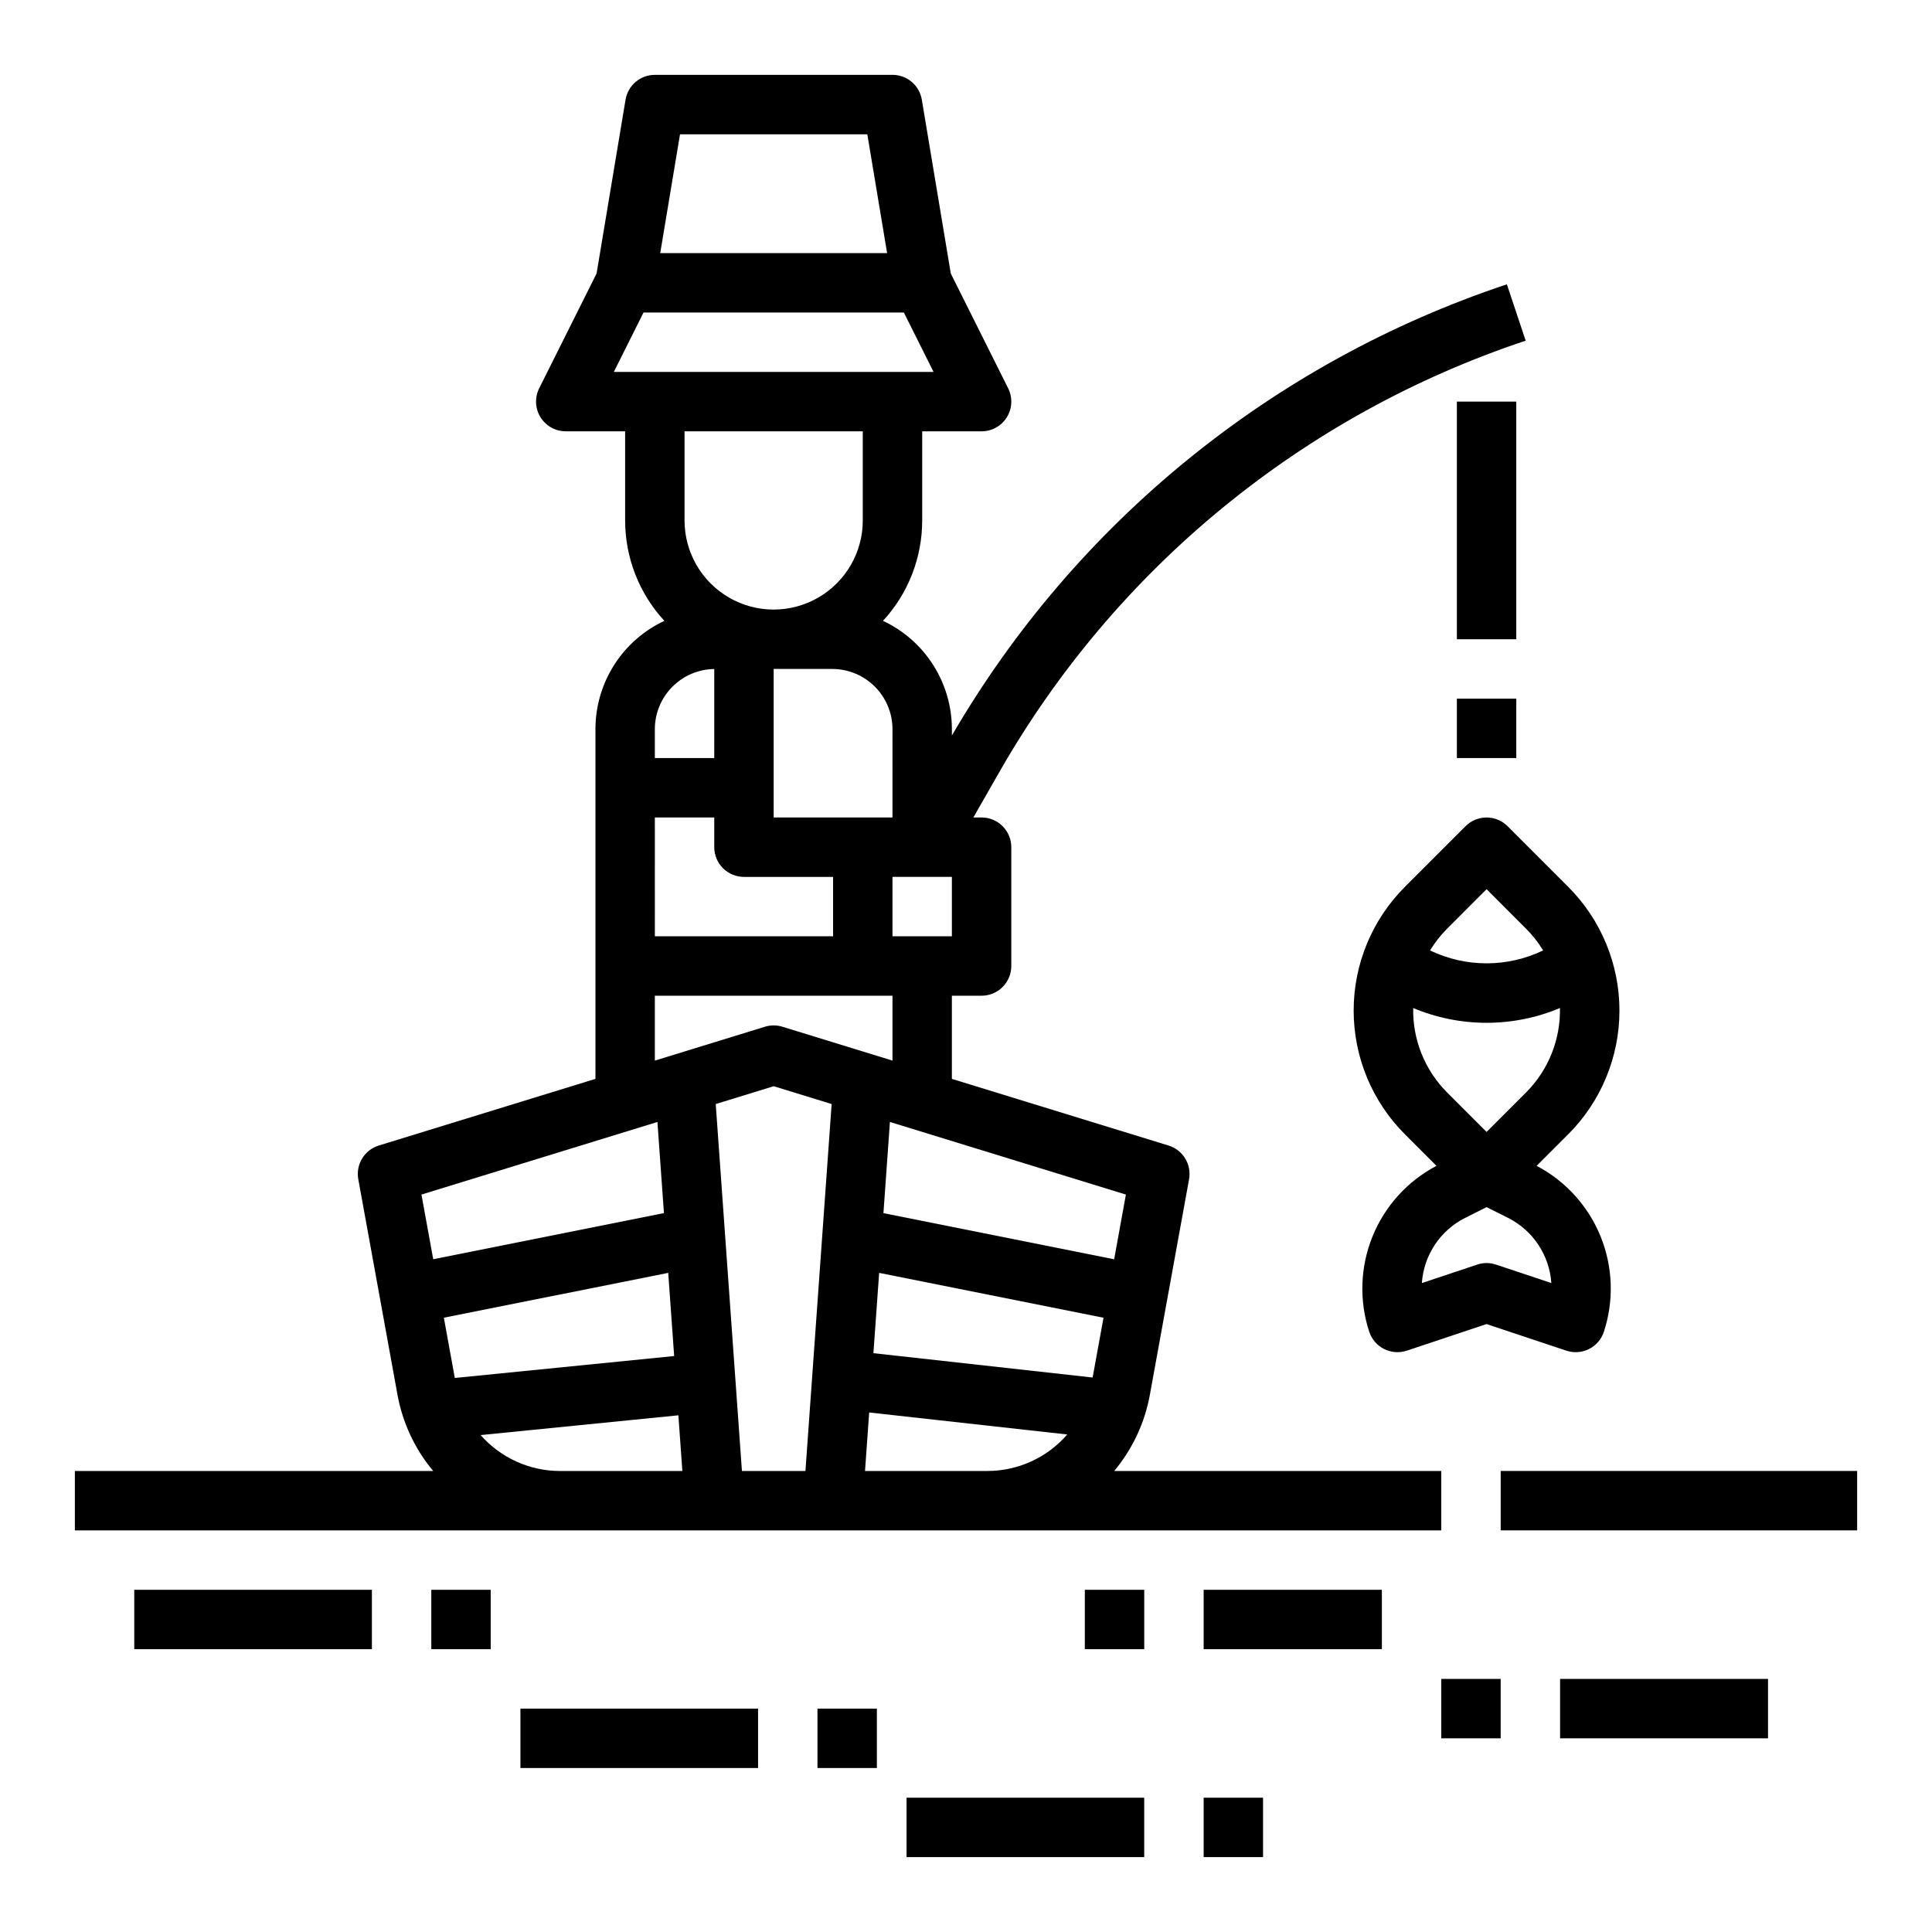 <?xml version="1.0" encoding="UTF-8"?>
<!-- Uploaded to: ICON Repo, www.iconrepo.com, Generator: ICON Repo Mixer Tools -->
<svg fill="#000000" width="800px" height="800px" version="1.1" viewBox="144 144 512 512" xmlns="http://www.w3.org/2000/svg">
 <g>
  <path d="m541.7 533.82h94.465v15.742h-94.465z"/>
  <path d="m525.95 549.57v-15.742h-86.68c4.856-5.812 8.117-12.785 9.465-20.234l10.379-57.078c0.711-3.922-1.621-7.762-5.43-8.934l-57.426-17.664v-22.043h7.875c2.086 0 4.09-0.828 5.566-2.305 1.477-1.477 2.305-3.481 2.305-5.566v-31.488c0-2.09-0.828-4.09-2.305-5.566-1.477-1.477-3.481-2.309-5.566-2.309h-2.18l6.844-11.977c30.828-54.012 80.512-94.742 139.52-114.38l-4.981-14.934h0.004c-61.949 20.617-114.25 63.137-147.08 119.57v-1.691c-0.004-6.023-1.727-11.922-4.957-17.004-3.234-5.082-7.848-9.137-13.305-11.691 6.688-7.25 10.398-16.75 10.391-26.613v-23.617h15.746c2.727 0 5.262-1.41 6.695-3.731 1.434-2.324 1.562-5.223 0.344-7.66l-15.207-30.43-7.676-46.066c-0.633-3.797-3.922-6.582-7.773-6.578h-62.977c-3.848 0-7.133 2.785-7.766 6.578l-7.676 46.066-15.215 30.426 0.004 0.004c-1.223 2.438-1.09 5.336 0.344 7.656 1.434 2.32 3.965 3.734 6.691 3.734h15.742v23.617h0.004c-0.008 9.863 3.703 19.363 10.391 26.613-5.457 2.555-10.07 6.609-13.305 11.691-3.231 5.082-4.953 10.98-4.957 17.004v92.688l-57.418 17.664c-3.809 1.172-6.144 5.008-5.43 8.934l10.379 57.078c1.348 7.449 4.609 14.422 9.465 20.234h-94.957v15.742zm-261.42-40.395-2.902-15.965 59.457-11.891 1.574 22.043zm69.145-72.594 15.359-4.723 15.359 4.723-6.945 97.246h-16.828zm41.789 66.023 1.52-21.281 59.457 11.891-2.883 15.844zm-2.227 31.223 1.105-15.508 52.492 5.832c-5.328 6.148-13.07 9.68-21.207 9.676zm66.027-56.109-61.145-12.227 1.719-24.16 62.535 19.242zm-43.004-85.59h-15.742v-15.742h15.742zm-15.742-31.488h-31.488v-39.359h15.547c4.227 0.008 8.277 1.691 11.266 4.68 2.988 2.988 4.672 7.043 4.676 11.27zm-15.742 31.488h-47.23l-0.004-31.488h15.742v7.875c0 2.086 0.832 4.09 2.309 5.566 1.477 1.477 3.477 2.305 5.566 2.305h23.617zm9.074-212.54 5.246 31.488h-60.129l5.246-31.488zm-59.312 47.23h68.992l7.871 15.742-84.734 0.004zm58.109 31.488v23.617c0 8.438-4.504 16.234-11.809 20.453-7.309 4.219-16.309 4.219-23.617 0-7.305-4.219-11.809-12.016-11.809-20.453v-23.617zm-39.359 62.984-0.004 23.609h-15.742v-7.668c0.004-4.191 1.66-8.215 4.606-11.195 2.945-2.981 6.945-4.688 11.137-4.742zm-15.746 86.586h62.977v17.195l-29.172-8.977c-1.508-0.465-3.121-0.465-4.633 0l-29.172 8.977zm0.684 33.457 1.727 24.156-61.145 12.227-3.117-17.145zm-46.848 82.98 52.402-5.242 1.055 14.758h-32.398c-8.059 0.004-15.73-3.465-21.059-9.516z"/>
  <path d="m530.09 329.15h15.742v15.742h-15.742z"/>
  <path d="m532.39 362.95-16.078 16.078 0.004-0.004c-8.695 8.695-13.582 20.488-13.582 32.785 0 12.301 4.887 24.094 13.582 32.789l8.363 8.363c-7.691 4.043-13.699 10.684-16.961 18.738-3.258 8.055-3.562 17-0.852 25.258 0.664 1.98 2.082 3.617 3.949 4.551 1.867 0.934 4.031 1.086 6.012 0.426l21.125-7.043 21.125 7.043h0.004c1.98 0.664 4.141 0.512 6.012-0.422 1.867-0.934 3.285-2.574 3.945-4.555 2.711-8.258 2.41-17.203-0.852-25.258-3.262-8.055-9.27-14.695-16.961-18.738l8.363-8.363h0.004c8.695-8.695 13.578-20.488 13.578-32.789 0-12.297-4.883-24.09-13.578-32.785l-16.07-16.074c-1.473-1.477-3.477-2.309-5.566-2.309-2.086 0-4.09 0.832-5.566 2.309zm8.055 116.18h0.004c-1.617-0.543-3.363-0.543-4.981 0l-14.66 4.887c0.504-7.371 4.856-13.926 11.449-17.258l5.703-2.856 5.707 2.856c6.594 3.332 10.945 9.887 11.453 17.258zm8.02-45.664-10.508 10.508-10.512-10.512v0.004c-5.883-5.926-9.109-13.984-8.938-22.332 12.438 5.227 26.457 5.227 38.895 0 0.172 8.348-3.051 16.406-8.934 22.332zm4.473-37.59h0.004c-9.469 4.555-20.496 4.555-29.969 0 1.262-2.074 2.762-3.992 4.477-5.711l10.508-10.52 10.512 10.52c1.711 1.715 3.215 3.633 4.473 5.707z"/>
  <path d="m530.09 250.43h15.742v62.977h-15.742z"/>
  <path d="m179.58 565.31h62.977v15.742h-62.977z"/>
  <path d="m258.3 565.31h15.742v15.742h-15.742z"/>
  <path d="m281.92 596.8h62.977v15.742h-62.977z"/>
  <path d="m360.64 596.8h15.742v15.742h-15.742z"/>
  <path d="m384.25 620.41h62.977v15.742h-62.977z"/>
  <path d="m462.98 620.41h15.742v15.742h-15.742z"/>
  <path d="m431.49 565.31h15.742v15.742h-15.742z"/>
  <path d="m462.98 565.31h47.23v15.742h-47.23z"/>
  <path d="m525.95 588.93h15.742v15.742h-15.742z"/>
  <path d="m557.44 588.93h55.105v15.742h-55.105z"/>
 </g>
</svg>